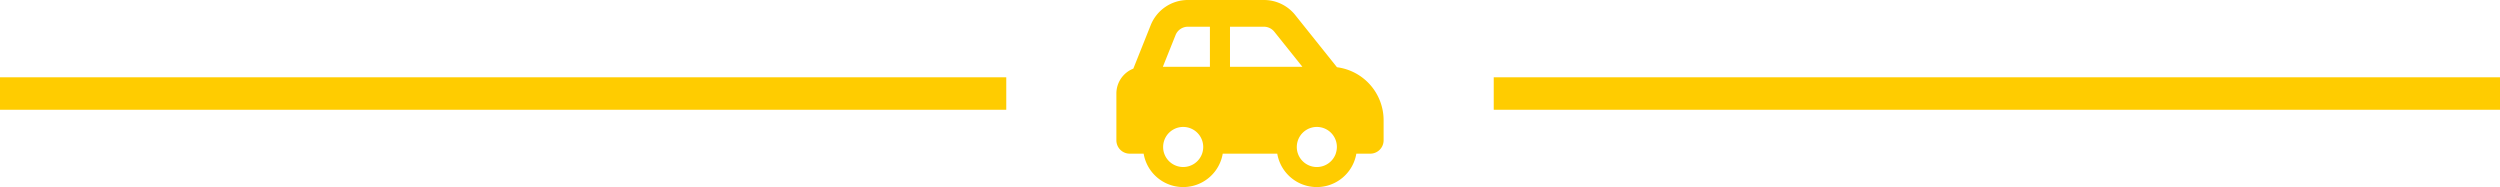 <svg xmlns="http://www.w3.org/2000/svg" width="308.071" height="23.051" viewBox="0 0 308.071 23.051"><g id="Group_437" data-name="Group 437" transform="translate(-163.929 -367)"><g id="Group_435" data-name="Group 435" transform="translate(347.999 378.525)"><line id="Line_127" data-name="Line 127" x2="124.001" transform="translate(0)" fill="none" stroke="#fc0" stroke-width="4"></line></g><path id="car-side-solid" d="M8.814,35.293h2.712v4.94h-5.8l1.564-3.905A1.638,1.638,0,0,1,8.814,35.293ZM14,40.233v-4.94h4.178a1.65,1.65,0,0,1,1.286.617l3.458,4.322Zm13.183.051-5.145-6.432A4.933,4.933,0,0,0,18.174,32H8.814A4.932,4.932,0,0,0,4.23,35.1l-2.14,5.356A3.3,3.3,0,0,0,0,43.526v5.763a1.645,1.645,0,0,0,1.647,1.647H3.36a4.942,4.942,0,0,0,9.745,0h6.72a4.942,4.942,0,0,0,9.745,0h1.713a1.645,1.645,0,0,0,1.647-1.647v-2.47A6.592,6.592,0,0,0,27.178,40.284Zm-.149,10.651a2.473,2.473,0,0,1-4.662,0,2.426,2.426,0,0,1-.139-.823,2.47,2.47,0,1,1,4.94,0A2.559,2.559,0,0,1,27.029,50.935Zm-18.8,1.647A2.476,2.476,0,0,1,5.9,50.935a2.426,2.426,0,0,1-.139-.823,2.47,2.47,0,1,1,4.94,0,2.559,2.559,0,0,1-.139.823A2.476,2.476,0,0,1,8.233,52.582Z" transform="translate(301.499 335)" fill="#fc0"></path><g id="Group_436" data-name="Group 436" transform="translate(163.929 378.525)"><line id="Line_127-2" data-name="Line 127" x2="124.001" transform="translate(0)" fill="none" stroke="#fc0" stroke-width="4"></line></g></g></svg>